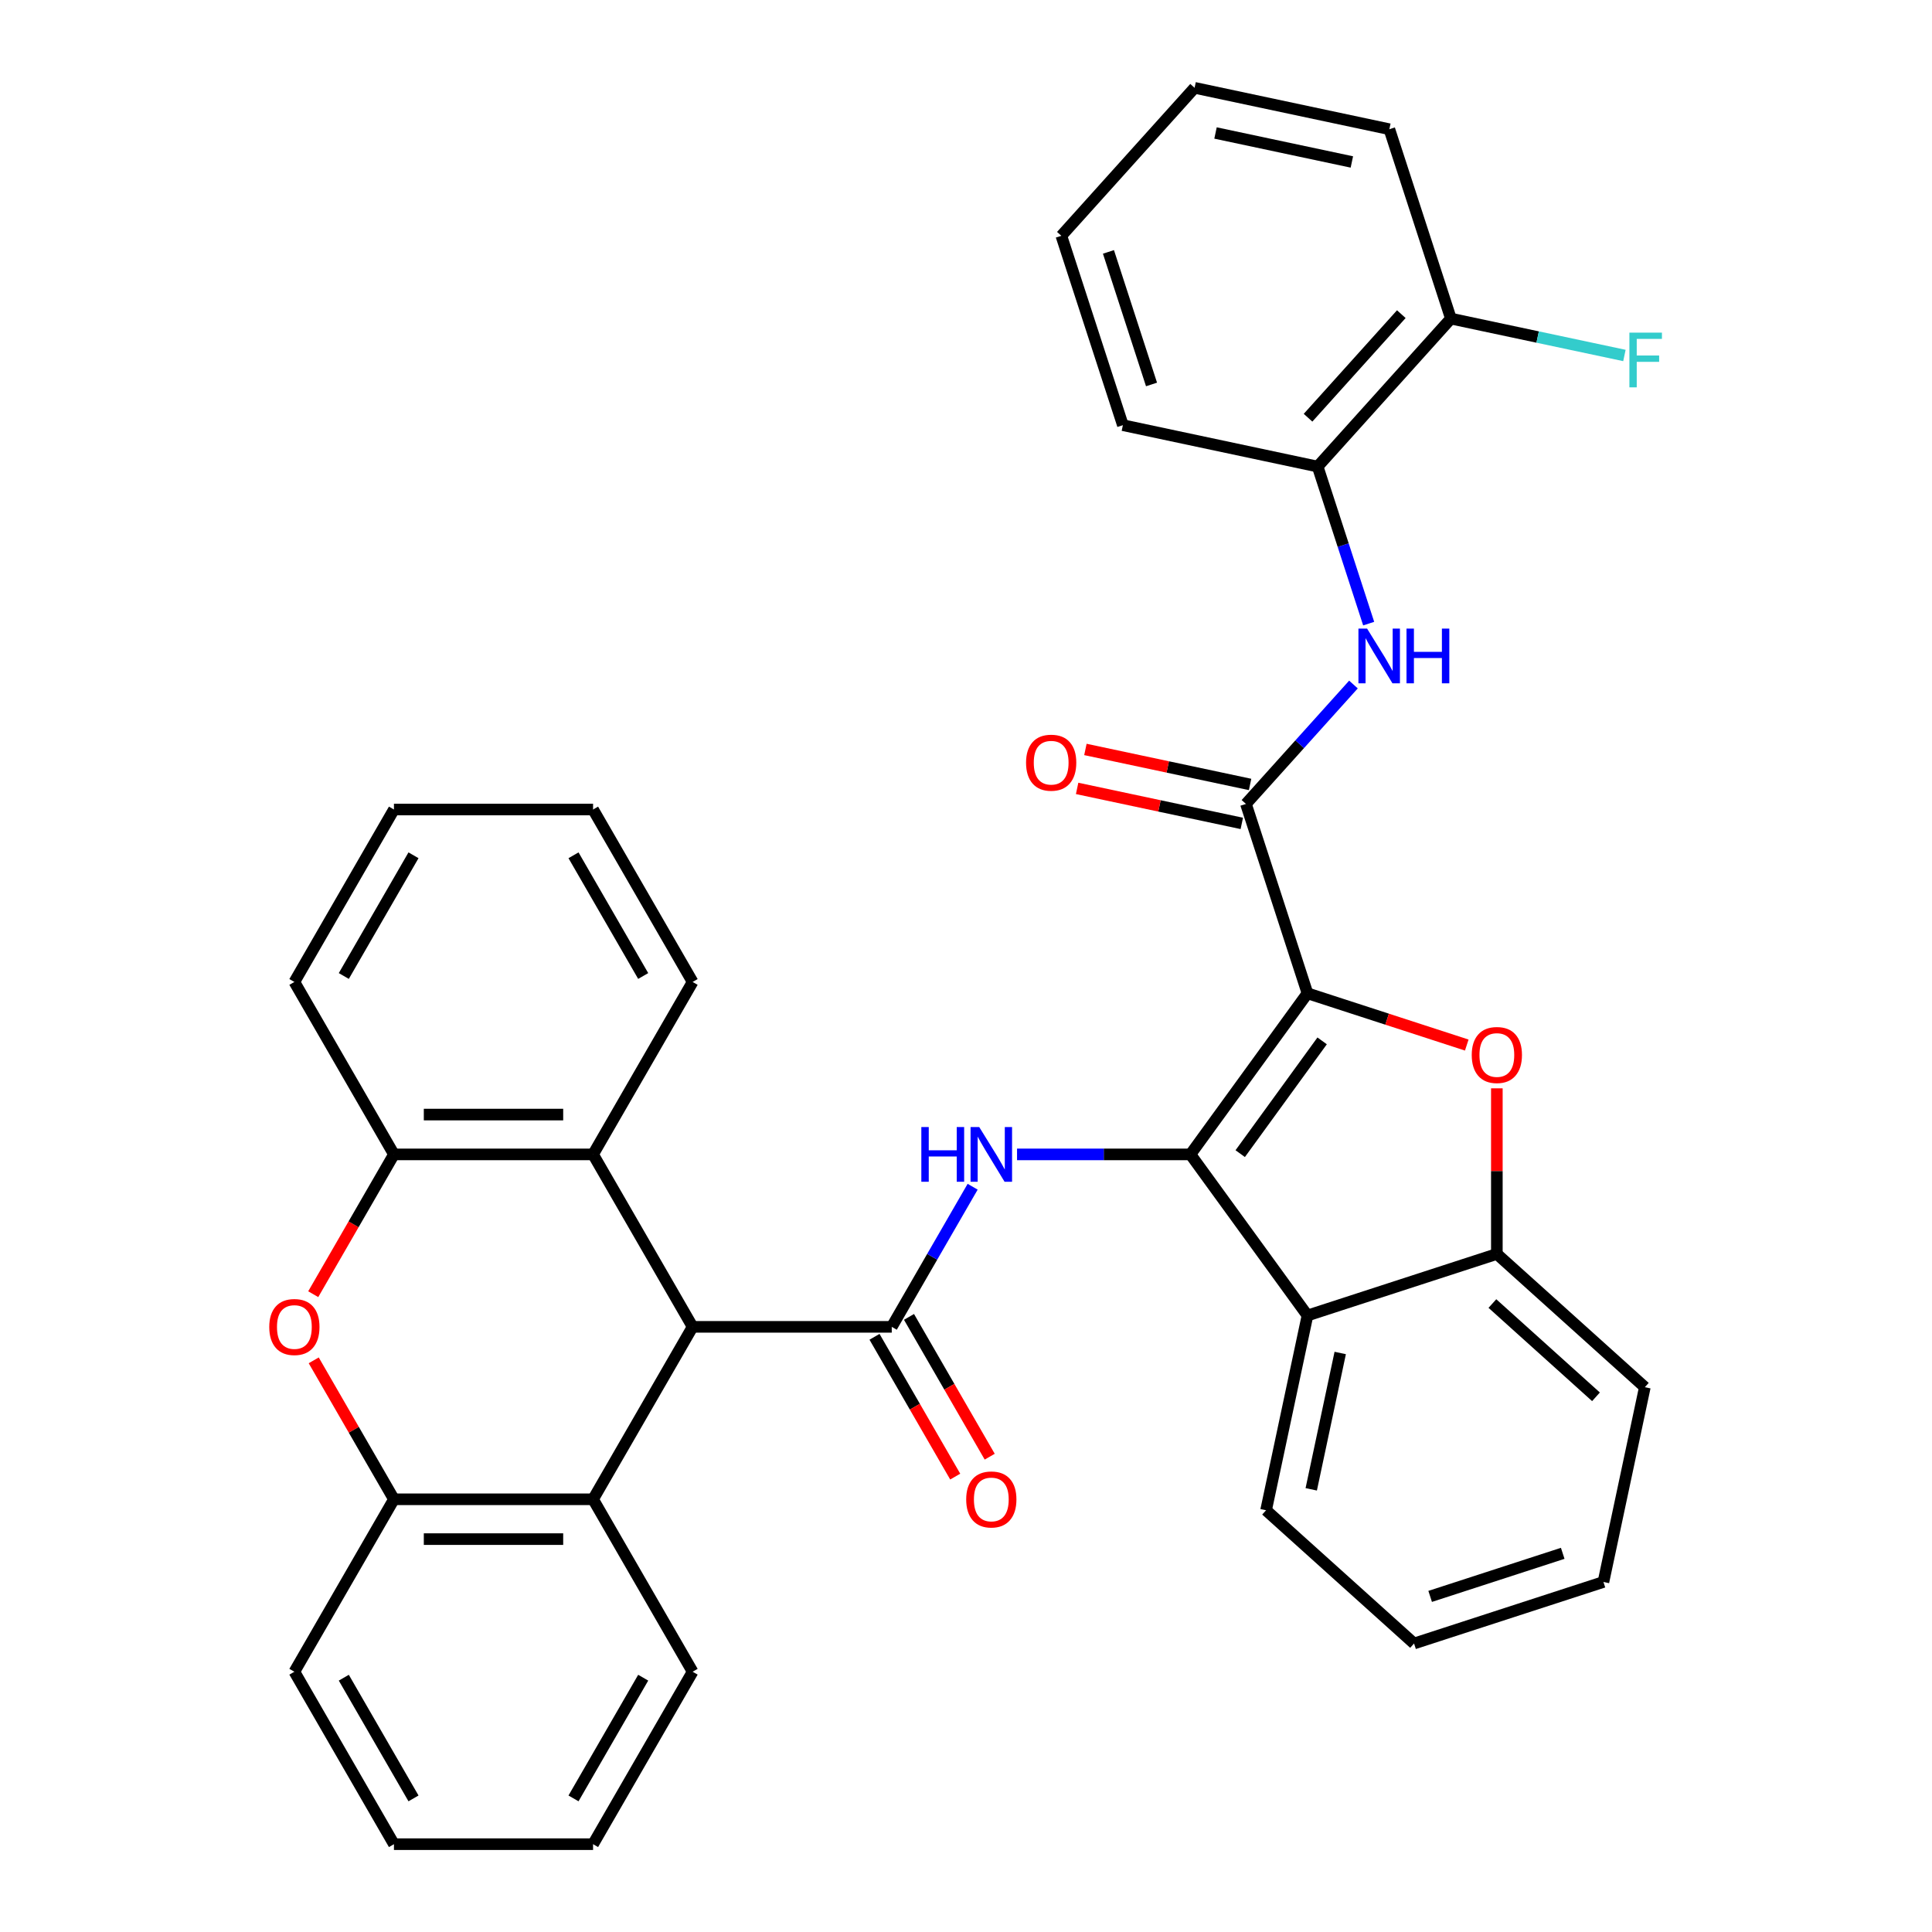 <?xml version='1.0' encoding='iso-8859-1'?>
<svg version='1.1' baseProfile='full'
              xmlns='http://www.w3.org/2000/svg'
                      xmlns:rdkit='http://www.rdkit.org/xml'
                      xmlns:xlink='http://www.w3.org/1999/xlink'
                  xml:space='preserve'
width='1000px' height='1000px' viewBox='0 0 1000 1000'>
<!-- END OF HEADER -->
<rect style='opacity:1.0;fill:#FFFFFF;stroke:none' width='1000' height='1000' x='0' y='0'> </rect>
<path class='bond-0' d='M 676.748,514.133 L 616.167,597.515' style='fill:none;fill-rule:evenodd;stroke:#000000;stroke-width:6px;stroke-linecap:butt;stroke-linejoin:miter;stroke-opacity:1' />
<path class='bond-0' d='M 684.337,538.756 L 641.931,597.124' style='fill:none;fill-rule:evenodd;stroke:#000000;stroke-width:6px;stroke-linecap:butt;stroke-linejoin:miter;stroke-opacity:1' />
<path class='bond-1' d='M 676.748,514.133 L 717.97,527.527' style='fill:none;fill-rule:evenodd;stroke:#000000;stroke-width:6px;stroke-linecap:butt;stroke-linejoin:miter;stroke-opacity:1' />
<path class='bond-1' d='M 717.97,527.527 L 759.193,540.921' style='fill:none;fill-rule:evenodd;stroke:#FF0000;stroke-width:6px;stroke-linecap:butt;stroke-linejoin:miter;stroke-opacity:1' />
<path class='bond-4' d='M 676.748,514.133 L 644.899,416.112' style='fill:none;fill-rule:evenodd;stroke:#000000;stroke-width:6px;stroke-linecap:butt;stroke-linejoin:miter;stroke-opacity:1' />
<path class='bond-3' d='M 616.167,597.515 L 571.293,597.515' style='fill:none;fill-rule:evenodd;stroke:#000000;stroke-width:6px;stroke-linecap:butt;stroke-linejoin:miter;stroke-opacity:1' />
<path class='bond-3' d='M 571.293,597.515 L 526.418,597.515' style='fill:none;fill-rule:evenodd;stroke:#0000FF;stroke-width:6px;stroke-linecap:butt;stroke-linejoin:miter;stroke-opacity:1' />
<path class='bond-6' d='M 616.167,597.515 L 676.748,680.897' style='fill:none;fill-rule:evenodd;stroke:#000000;stroke-width:6px;stroke-linecap:butt;stroke-linejoin:miter;stroke-opacity:1' />
<path class='bond-8' d='M 774.769,563.319 L 774.769,606.183' style='fill:none;fill-rule:evenodd;stroke:#FF0000;stroke-width:6px;stroke-linecap:butt;stroke-linejoin:miter;stroke-opacity:1' />
<path class='bond-8' d='M 774.769,606.183 L 774.769,649.048' style='fill:none;fill-rule:evenodd;stroke:#000000;stroke-width:6px;stroke-linecap:butt;stroke-linejoin:miter;stroke-opacity:1' />
<path class='bond-2' d='M 461.569,686.773 L 482.504,650.512' style='fill:none;fill-rule:evenodd;stroke:#000000;stroke-width:6px;stroke-linecap:butt;stroke-linejoin:miter;stroke-opacity:1' />
<path class='bond-2' d='M 482.504,650.512 L 503.439,614.252' style='fill:none;fill-rule:evenodd;stroke:#0000FF;stroke-width:6px;stroke-linecap:butt;stroke-linejoin:miter;stroke-opacity:1' />
<path class='bond-5' d='M 461.569,686.773 L 358.503,686.773' style='fill:none;fill-rule:evenodd;stroke:#000000;stroke-width:6px;stroke-linecap:butt;stroke-linejoin:miter;stroke-opacity:1' />
<path class='bond-15' d='M 452.643,691.926 L 473.532,728.106' style='fill:none;fill-rule:evenodd;stroke:#000000;stroke-width:6px;stroke-linecap:butt;stroke-linejoin:miter;stroke-opacity:1' />
<path class='bond-15' d='M 473.532,728.106 L 494.421,764.287' style='fill:none;fill-rule:evenodd;stroke:#FF0000;stroke-width:6px;stroke-linecap:butt;stroke-linejoin:miter;stroke-opacity:1' />
<path class='bond-15' d='M 470.494,681.619 L 491.383,717.8' style='fill:none;fill-rule:evenodd;stroke:#000000;stroke-width:6px;stroke-linecap:butt;stroke-linejoin:miter;stroke-opacity:1' />
<path class='bond-15' d='M 491.383,717.8 L 512.272,753.98' style='fill:none;fill-rule:evenodd;stroke:#FF0000;stroke-width:6px;stroke-linecap:butt;stroke-linejoin:miter;stroke-opacity:1' />
<path class='bond-9' d='M 644.899,416.112 L 672.723,385.21' style='fill:none;fill-rule:evenodd;stroke:#000000;stroke-width:6px;stroke-linecap:butt;stroke-linejoin:miter;stroke-opacity:1' />
<path class='bond-9' d='M 672.723,385.21 L 700.547,354.308' style='fill:none;fill-rule:evenodd;stroke:#0000FF;stroke-width:6px;stroke-linecap:butt;stroke-linejoin:miter;stroke-opacity:1' />
<path class='bond-16' d='M 647.042,406.03 L 604.423,396.971' style='fill:none;fill-rule:evenodd;stroke:#000000;stroke-width:6px;stroke-linecap:butt;stroke-linejoin:miter;stroke-opacity:1' />
<path class='bond-16' d='M 604.423,396.971 L 561.805,387.913' style='fill:none;fill-rule:evenodd;stroke:#FF0000;stroke-width:6px;stroke-linecap:butt;stroke-linejoin:miter;stroke-opacity:1' />
<path class='bond-16' d='M 642.756,426.193 L 600.138,417.134' style='fill:none;fill-rule:evenodd;stroke:#000000;stroke-width:6px;stroke-linecap:butt;stroke-linejoin:miter;stroke-opacity:1' />
<path class='bond-16' d='M 600.138,417.134 L 557.519,408.075' style='fill:none;fill-rule:evenodd;stroke:#FF0000;stroke-width:6px;stroke-linecap:butt;stroke-linejoin:miter;stroke-opacity:1' />
<path class='bond-10' d='M 358.503,686.773 L 306.97,597.515' style='fill:none;fill-rule:evenodd;stroke:#000000;stroke-width:6px;stroke-linecap:butt;stroke-linejoin:miter;stroke-opacity:1' />
<path class='bond-11' d='M 358.503,686.773 L 306.97,776.03' style='fill:none;fill-rule:evenodd;stroke:#000000;stroke-width:6px;stroke-linecap:butt;stroke-linejoin:miter;stroke-opacity:1' />
<path class='bond-19' d='M 676.748,680.897 L 655.319,781.711' style='fill:none;fill-rule:evenodd;stroke:#000000;stroke-width:6px;stroke-linecap:butt;stroke-linejoin:miter;stroke-opacity:1' />
<path class='bond-19' d='M 693.696,700.305 L 678.696,770.874' style='fill:none;fill-rule:evenodd;stroke:#000000;stroke-width:6px;stroke-linecap:butt;stroke-linejoin:miter;stroke-opacity:1' />
<path class='bond-35' d='M 676.748,680.897 L 774.769,649.048' style='fill:none;fill-rule:evenodd;stroke:#000000;stroke-width:6px;stroke-linecap:butt;stroke-linejoin:miter;stroke-opacity:1' />
<path class='bond-7' d='M 162.381,704.109 L 183.142,740.07' style='fill:none;fill-rule:evenodd;stroke:#FF0000;stroke-width:6px;stroke-linecap:butt;stroke-linejoin:miter;stroke-opacity:1' />
<path class='bond-7' d='M 183.142,740.07 L 203.904,776.03' style='fill:none;fill-rule:evenodd;stroke:#000000;stroke-width:6px;stroke-linecap:butt;stroke-linejoin:miter;stroke-opacity:1' />
<path class='bond-38' d='M 162.127,669.876 L 183.015,633.695' style='fill:none;fill-rule:evenodd;stroke:#FF0000;stroke-width:6px;stroke-linecap:butt;stroke-linejoin:miter;stroke-opacity:1' />
<path class='bond-38' d='M 183.015,633.695 L 203.904,597.515' style='fill:none;fill-rule:evenodd;stroke:#000000;stroke-width:6px;stroke-linecap:butt;stroke-linejoin:miter;stroke-opacity:1' />
<path class='bond-22' d='M 774.769,649.048 L 851.362,718.012' style='fill:none;fill-rule:evenodd;stroke:#000000;stroke-width:6px;stroke-linecap:butt;stroke-linejoin:miter;stroke-opacity:1' />
<path class='bond-22' d='M 772.465,674.711 L 826.08,722.986' style='fill:none;fill-rule:evenodd;stroke:#000000;stroke-width:6px;stroke-linecap:butt;stroke-linejoin:miter;stroke-opacity:1' />
<path class='bond-14' d='M 708.425,322.782 L 695.22,282.14' style='fill:none;fill-rule:evenodd;stroke:#0000FF;stroke-width:6px;stroke-linecap:butt;stroke-linejoin:miter;stroke-opacity:1' />
<path class='bond-14' d='M 695.22,282.14 L 682.014,241.497' style='fill:none;fill-rule:evenodd;stroke:#000000;stroke-width:6px;stroke-linecap:butt;stroke-linejoin:miter;stroke-opacity:1' />
<path class='bond-12' d='M 306.97,597.515 L 203.904,597.515' style='fill:none;fill-rule:evenodd;stroke:#000000;stroke-width:6px;stroke-linecap:butt;stroke-linejoin:miter;stroke-opacity:1' />
<path class='bond-12' d='M 291.51,576.902 L 219.364,576.902' style='fill:none;fill-rule:evenodd;stroke:#000000;stroke-width:6px;stroke-linecap:butt;stroke-linejoin:miter;stroke-opacity:1' />
<path class='bond-21' d='M 306.97,597.515 L 358.503,508.257' style='fill:none;fill-rule:evenodd;stroke:#000000;stroke-width:6px;stroke-linecap:butt;stroke-linejoin:miter;stroke-opacity:1' />
<path class='bond-13' d='M 306.97,776.03 L 203.904,776.03' style='fill:none;fill-rule:evenodd;stroke:#000000;stroke-width:6px;stroke-linecap:butt;stroke-linejoin:miter;stroke-opacity:1' />
<path class='bond-13' d='M 291.51,796.643 L 219.364,796.643' style='fill:none;fill-rule:evenodd;stroke:#000000;stroke-width:6px;stroke-linecap:butt;stroke-linejoin:miter;stroke-opacity:1' />
<path class='bond-20' d='M 306.97,776.03 L 358.503,865.288' style='fill:none;fill-rule:evenodd;stroke:#000000;stroke-width:6px;stroke-linecap:butt;stroke-linejoin:miter;stroke-opacity:1' />
<path class='bond-23' d='M 203.904,597.515 L 152.371,508.257' style='fill:none;fill-rule:evenodd;stroke:#000000;stroke-width:6px;stroke-linecap:butt;stroke-linejoin:miter;stroke-opacity:1' />
<path class='bond-24' d='M 203.904,776.03 L 152.371,865.288' style='fill:none;fill-rule:evenodd;stroke:#000000;stroke-width:6px;stroke-linecap:butt;stroke-linejoin:miter;stroke-opacity:1' />
<path class='bond-17' d='M 682.014,241.497 L 750.979,164.905' style='fill:none;fill-rule:evenodd;stroke:#000000;stroke-width:6px;stroke-linecap:butt;stroke-linejoin:miter;stroke-opacity:1' />
<path class='bond-17' d='M 677.04,216.216 L 725.316,162.601' style='fill:none;fill-rule:evenodd;stroke:#000000;stroke-width:6px;stroke-linecap:butt;stroke-linejoin:miter;stroke-opacity:1' />
<path class='bond-25' d='M 682.014,241.497 L 581.201,220.069' style='fill:none;fill-rule:evenodd;stroke:#000000;stroke-width:6px;stroke-linecap:butt;stroke-linejoin:miter;stroke-opacity:1' />
<path class='bond-18' d='M 750.979,164.905 L 795.887,174.45' style='fill:none;fill-rule:evenodd;stroke:#000000;stroke-width:6px;stroke-linecap:butt;stroke-linejoin:miter;stroke-opacity:1' />
<path class='bond-18' d='M 795.887,174.45 L 840.796,183.996' style='fill:none;fill-rule:evenodd;stroke:#33CCCC;stroke-width:6px;stroke-linecap:butt;stroke-linejoin:miter;stroke-opacity:1' />
<path class='bond-26' d='M 750.979,164.905 L 719.13,66.883' style='fill:none;fill-rule:evenodd;stroke:#000000;stroke-width:6px;stroke-linecap:butt;stroke-linejoin:miter;stroke-opacity:1' />
<path class='bond-27' d='M 655.319,781.711 L 731.912,850.675' style='fill:none;fill-rule:evenodd;stroke:#000000;stroke-width:6px;stroke-linecap:butt;stroke-linejoin:miter;stroke-opacity:1' />
<path class='bond-29' d='M 358.503,865.288 L 306.97,954.545' style='fill:none;fill-rule:evenodd;stroke:#000000;stroke-width:6px;stroke-linecap:butt;stroke-linejoin:miter;stroke-opacity:1' />
<path class='bond-29' d='M 332.921,868.37 L 296.848,930.85' style='fill:none;fill-rule:evenodd;stroke:#000000;stroke-width:6px;stroke-linecap:butt;stroke-linejoin:miter;stroke-opacity:1' />
<path class='bond-28' d='M 358.503,508.257 L 306.97,419' style='fill:none;fill-rule:evenodd;stroke:#000000;stroke-width:6px;stroke-linecap:butt;stroke-linejoin:miter;stroke-opacity:1' />
<path class='bond-28' d='M 332.921,505.175 L 296.848,442.695' style='fill:none;fill-rule:evenodd;stroke:#000000;stroke-width:6px;stroke-linecap:butt;stroke-linejoin:miter;stroke-opacity:1' />
<path class='bond-30' d='M 851.362,718.012 L 829.934,818.826' style='fill:none;fill-rule:evenodd;stroke:#000000;stroke-width:6px;stroke-linecap:butt;stroke-linejoin:miter;stroke-opacity:1' />
<path class='bond-40' d='M 152.371,508.257 L 203.904,419' style='fill:none;fill-rule:evenodd;stroke:#000000;stroke-width:6px;stroke-linecap:butt;stroke-linejoin:miter;stroke-opacity:1' />
<path class='bond-40' d='M 177.953,505.175 L 214.026,442.695' style='fill:none;fill-rule:evenodd;stroke:#000000;stroke-width:6px;stroke-linecap:butt;stroke-linejoin:miter;stroke-opacity:1' />
<path class='bond-39' d='M 152.371,865.288 L 203.904,954.545' style='fill:none;fill-rule:evenodd;stroke:#000000;stroke-width:6px;stroke-linecap:butt;stroke-linejoin:miter;stroke-opacity:1' />
<path class='bond-39' d='M 177.953,868.37 L 214.026,930.85' style='fill:none;fill-rule:evenodd;stroke:#000000;stroke-width:6px;stroke-linecap:butt;stroke-linejoin:miter;stroke-opacity:1' />
<path class='bond-33' d='M 581.201,220.069 L 549.352,122.047' style='fill:none;fill-rule:evenodd;stroke:#000000;stroke-width:6px;stroke-linecap:butt;stroke-linejoin:miter;stroke-opacity:1' />
<path class='bond-33' d='M 596.028,198.996 L 573.733,130.381' style='fill:none;fill-rule:evenodd;stroke:#000000;stroke-width:6px;stroke-linecap:butt;stroke-linejoin:miter;stroke-opacity:1' />
<path class='bond-37' d='M 719.13,66.883 L 618.316,45.455' style='fill:none;fill-rule:evenodd;stroke:#000000;stroke-width:6px;stroke-linecap:butt;stroke-linejoin:miter;stroke-opacity:1' />
<path class='bond-37' d='M 699.722,83.832 L 629.152,68.832' style='fill:none;fill-rule:evenodd;stroke:#000000;stroke-width:6px;stroke-linecap:butt;stroke-linejoin:miter;stroke-opacity:1' />
<path class='bond-36' d='M 731.912,850.675 L 829.934,818.826' style='fill:none;fill-rule:evenodd;stroke:#000000;stroke-width:6px;stroke-linecap:butt;stroke-linejoin:miter;stroke-opacity:1' />
<path class='bond-36' d='M 740.246,826.293 L 808.861,803.999' style='fill:none;fill-rule:evenodd;stroke:#000000;stroke-width:6px;stroke-linecap:butt;stroke-linejoin:miter;stroke-opacity:1' />
<path class='bond-32' d='M 306.97,419 L 203.904,419' style='fill:none;fill-rule:evenodd;stroke:#000000;stroke-width:6px;stroke-linecap:butt;stroke-linejoin:miter;stroke-opacity:1' />
<path class='bond-31' d='M 306.97,954.545 L 203.904,954.545' style='fill:none;fill-rule:evenodd;stroke:#000000;stroke-width:6px;stroke-linecap:butt;stroke-linejoin:miter;stroke-opacity:1' />
<path class='bond-34' d='M 549.352,122.047 L 618.316,45.455' style='fill:none;fill-rule:evenodd;stroke:#000000;stroke-width:6px;stroke-linecap:butt;stroke-linejoin:miter;stroke-opacity:1' />
<path  class='atom-2' d='M 761.769 546.062
Q 761.769 539.262, 765.129 535.462
Q 768.489 531.662, 774.769 531.662
Q 781.049 531.662, 784.409 535.462
Q 787.769 539.262, 787.769 546.062
Q 787.769 552.942, 784.369 556.862
Q 780.969 560.742, 774.769 560.742
Q 768.529 560.742, 765.129 556.862
Q 761.769 552.982, 761.769 546.062
M 774.769 557.542
Q 779.089 557.542, 781.409 554.662
Q 783.769 551.742, 783.769 546.062
Q 783.769 540.502, 781.409 537.702
Q 779.089 534.862, 774.769 534.862
Q 770.449 534.862, 768.089 537.662
Q 765.769 540.462, 765.769 546.062
Q 765.769 551.782, 768.089 554.662
Q 770.449 557.542, 774.769 557.542
' fill='#FF0000'/>
<path  class='atom-4' d='M 476.882 583.355
L 480.722 583.355
L 480.722 595.395
L 495.202 595.395
L 495.202 583.355
L 499.042 583.355
L 499.042 611.675
L 495.202 611.675
L 495.202 598.595
L 480.722 598.595
L 480.722 611.675
L 476.882 611.675
L 476.882 583.355
' fill='#0000FF'/>
<path  class='atom-4' d='M 506.842 583.355
L 516.122 598.355
Q 517.042 599.835, 518.522 602.515
Q 520.002 605.195, 520.082 605.355
L 520.082 583.355
L 523.842 583.355
L 523.842 611.675
L 519.962 611.675
L 510.002 595.275
Q 508.842 593.355, 507.602 591.155
Q 506.402 588.955, 506.042 588.275
L 506.042 611.675
L 502.362 611.675
L 502.362 583.355
L 506.842 583.355
' fill='#0000FF'/>
<path  class='atom-8' d='M 139.371 686.853
Q 139.371 680.053, 142.731 676.253
Q 146.091 672.453, 152.371 672.453
Q 158.651 672.453, 162.011 676.253
Q 165.371 680.053, 165.371 686.853
Q 165.371 693.733, 161.971 697.653
Q 158.571 701.533, 152.371 701.533
Q 146.131 701.533, 142.731 697.653
Q 139.371 693.773, 139.371 686.853
M 152.371 698.333
Q 156.691 698.333, 159.011 695.453
Q 161.371 692.533, 161.371 686.853
Q 161.371 681.293, 159.011 678.493
Q 156.691 675.653, 152.371 675.653
Q 148.051 675.653, 145.691 678.453
Q 143.371 681.253, 143.371 686.853
Q 143.371 692.573, 145.691 695.453
Q 148.051 698.333, 152.371 698.333
' fill='#FF0000'/>
<path  class='atom-10' d='M 707.603 325.359
L 716.883 340.359
Q 717.803 341.839, 719.283 344.519
Q 720.763 347.199, 720.843 347.359
L 720.843 325.359
L 724.603 325.359
L 724.603 353.679
L 720.723 353.679
L 710.763 337.279
Q 709.603 335.359, 708.363 333.159
Q 707.163 330.959, 706.803 330.279
L 706.803 353.679
L 703.123 353.679
L 703.123 325.359
L 707.603 325.359
' fill='#0000FF'/>
<path  class='atom-10' d='M 728.003 325.359
L 731.843 325.359
L 731.843 337.399
L 746.323 337.399
L 746.323 325.359
L 750.163 325.359
L 750.163 353.679
L 746.323 353.679
L 746.323 340.599
L 731.843 340.599
L 731.843 353.679
L 728.003 353.679
L 728.003 325.359
' fill='#0000FF'/>
<path  class='atom-16' d='M 500.102 776.11
Q 500.102 769.31, 503.462 765.51
Q 506.822 761.71, 513.102 761.71
Q 519.382 761.71, 522.742 765.51
Q 526.102 769.31, 526.102 776.11
Q 526.102 782.99, 522.702 786.91
Q 519.302 790.79, 513.102 790.79
Q 506.862 790.79, 503.462 786.91
Q 500.102 783.03, 500.102 776.11
M 513.102 787.59
Q 517.422 787.59, 519.742 784.71
Q 522.102 781.79, 522.102 776.11
Q 522.102 770.55, 519.742 767.75
Q 517.422 764.91, 513.102 764.91
Q 508.782 764.91, 506.422 767.71
Q 504.102 770.51, 504.102 776.11
Q 504.102 781.83, 506.422 784.71
Q 508.782 787.59, 513.102 787.59
' fill='#FF0000'/>
<path  class='atom-17' d='M 531.085 394.763
Q 531.085 387.963, 534.445 384.163
Q 537.805 380.363, 544.085 380.363
Q 550.365 380.363, 553.725 384.163
Q 557.085 387.963, 557.085 394.763
Q 557.085 401.643, 553.685 405.563
Q 550.285 409.443, 544.085 409.443
Q 537.845 409.443, 534.445 405.563
Q 531.085 401.683, 531.085 394.763
M 544.085 406.243
Q 548.405 406.243, 550.725 403.363
Q 553.085 400.443, 553.085 394.763
Q 553.085 389.203, 550.725 386.403
Q 548.405 383.563, 544.085 383.563
Q 539.765 383.563, 537.405 386.363
Q 535.085 389.163, 535.085 394.763
Q 535.085 400.483, 537.405 403.363
Q 539.765 406.243, 544.085 406.243
' fill='#FF0000'/>
<path  class='atom-19' d='M 843.372 172.173
L 860.212 172.173
L 860.212 175.413
L 847.172 175.413
L 847.172 184.013
L 858.772 184.013
L 858.772 187.293
L 847.172 187.293
L 847.172 200.493
L 843.372 200.493
L 843.372 172.173
' fill='#33CCCC'/>
</svg>

